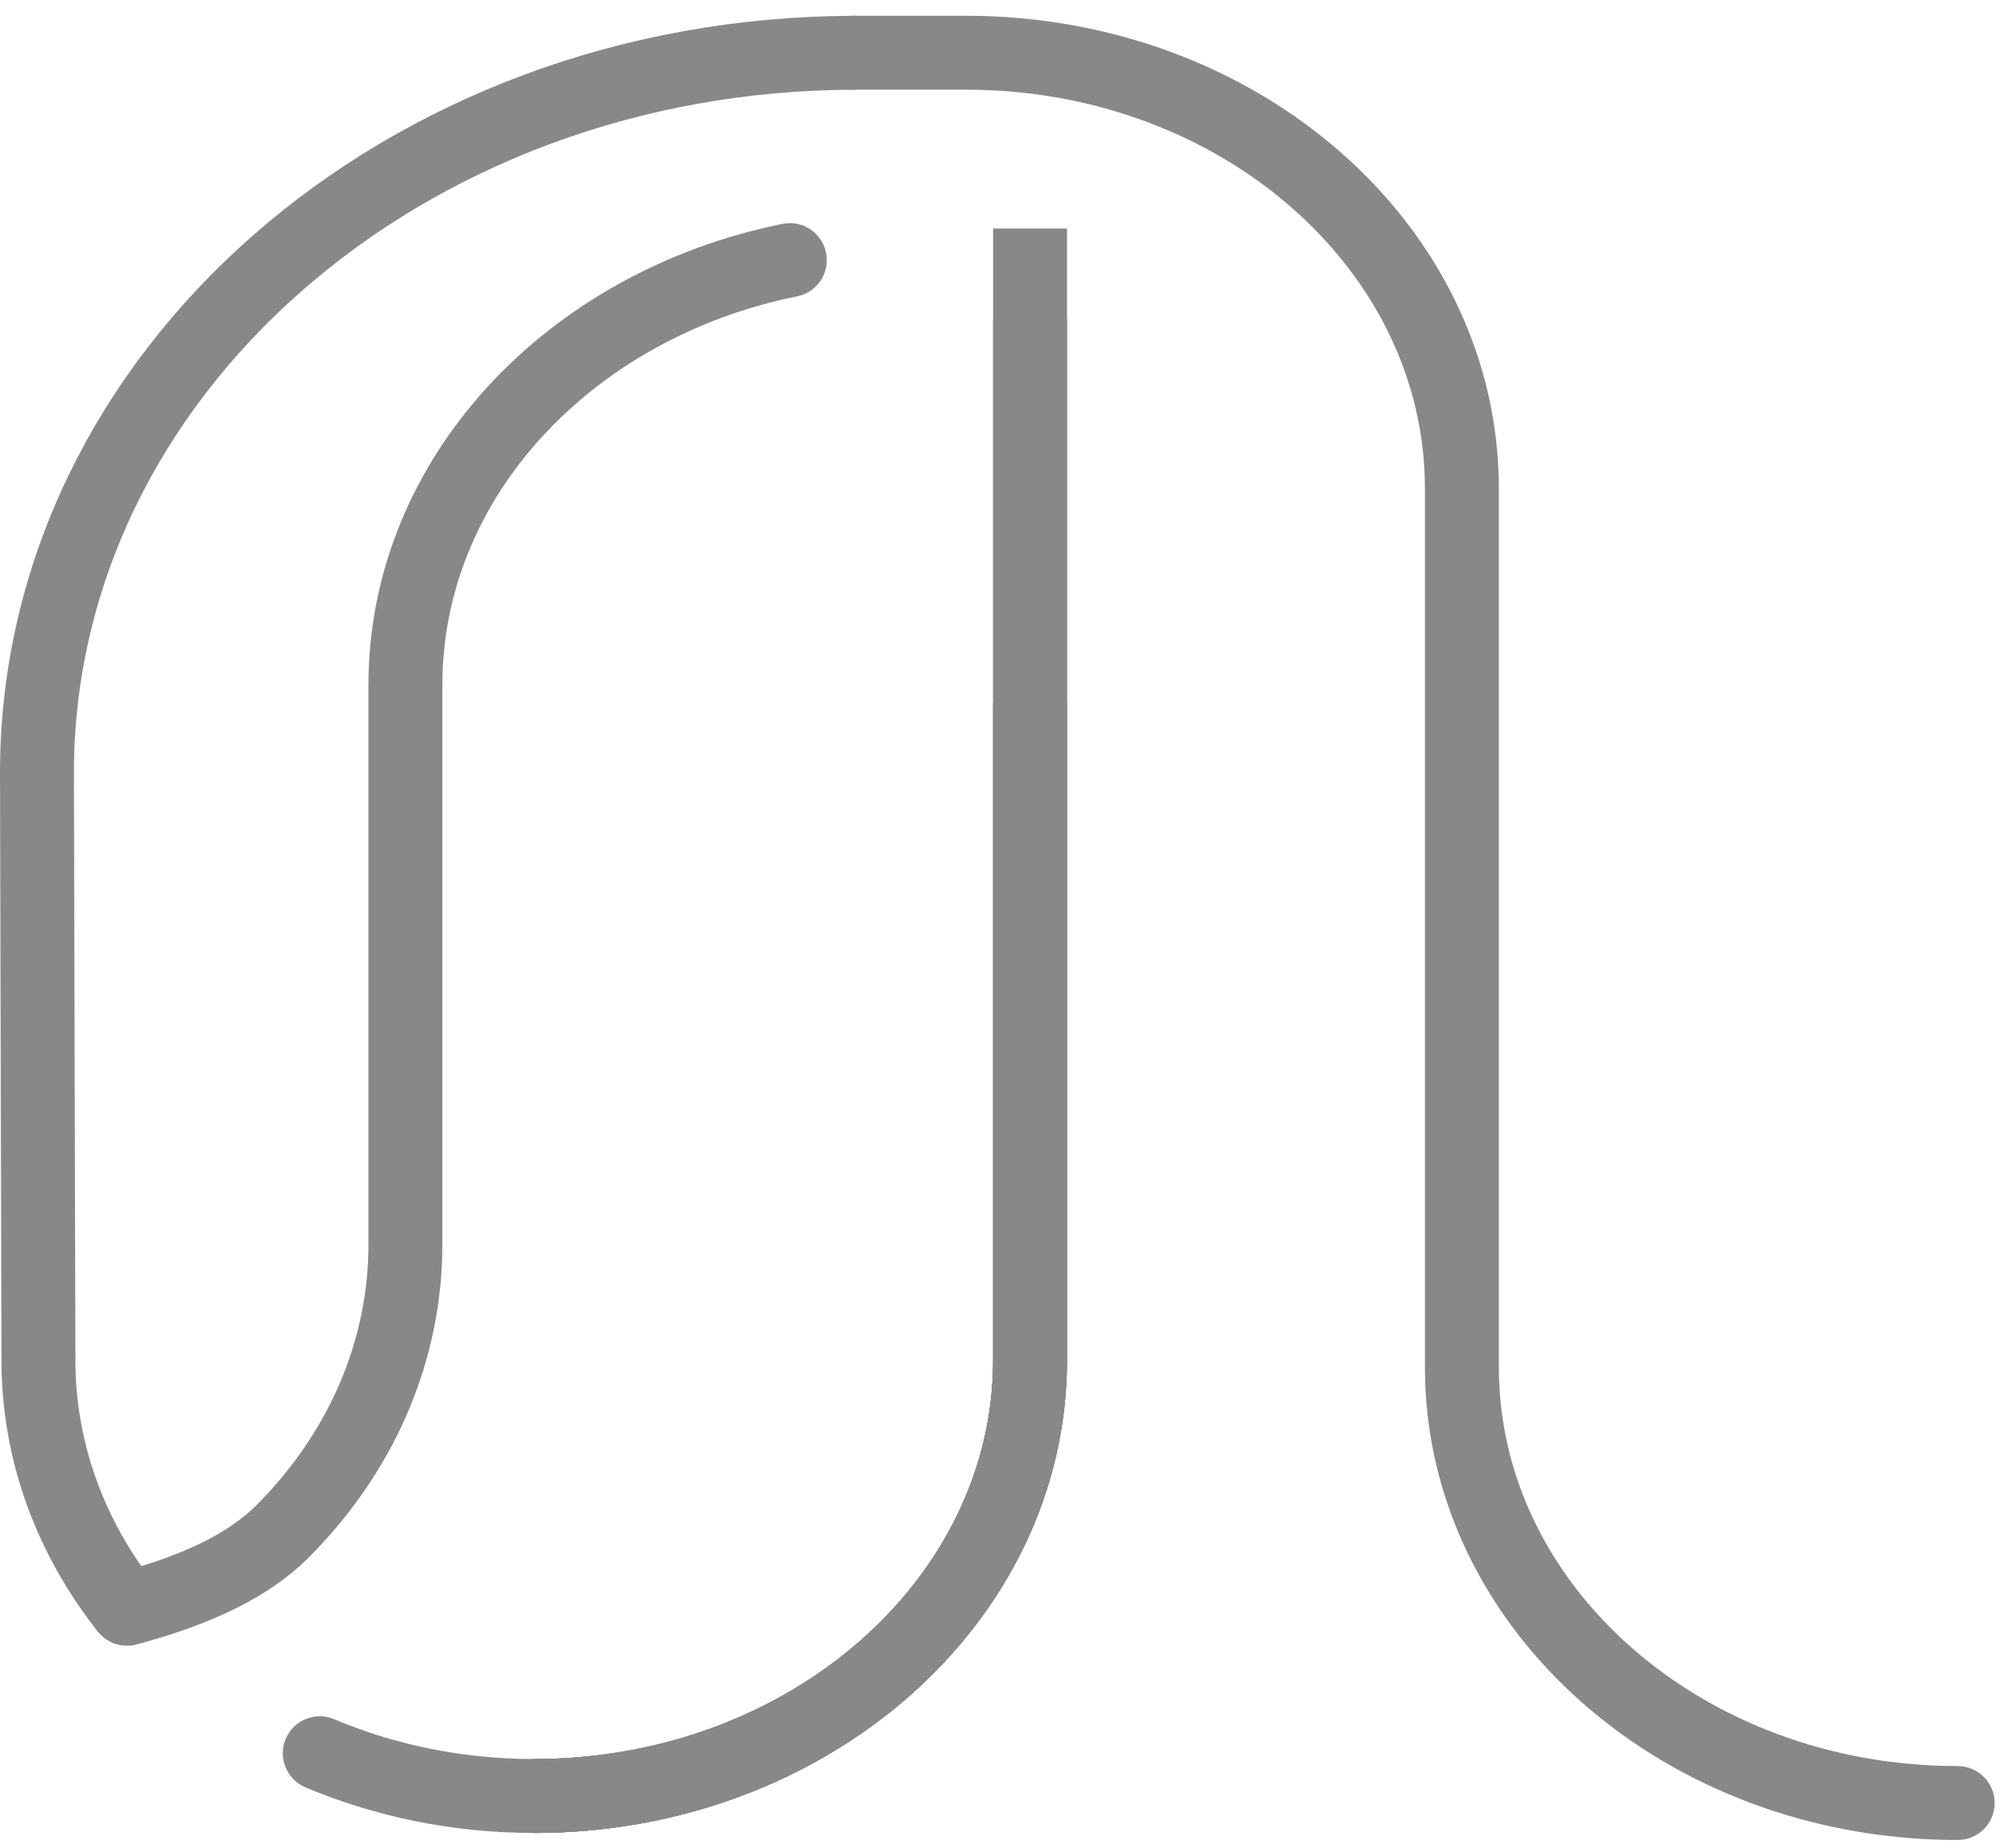<svg xmlns="http://www.w3.org/2000/svg" width="54" height="50" viewBox="0 0 54 50">
    <g fill="none" fill-rule="evenodd" stroke="#888" stroke-width="2">
        <path stroke-linecap="round" d="M21.368 7.038c-5.957 1.203-10.4 5.892-10.4 11.494v15.136c0 2.832-1.136 5.432-3.03 7.464-.504.543-1.476 1.596-4.505 2.398M39.55 30.978V13.22c0-6.513-6.006-11.793-13.413-11.793h-3.092M27.867 19.047v17.758c0 6.512-6.006 11.792-13.413 11.792M39.55 19.237v17.757c0 6.513 6.006 11.793 13.413 11.793"/>
        <path d="M3.433 43.53c-1.51-1.908-2.393-4.226-2.393-6.725L1 20.908c0-10.758 9.92-19.48 22.158-19.48"/>
        <path stroke-linecap="round" d="M27.867 8.696v28.109c0 6.512-6.006 11.792-13.413 11.792-2.078 0-4.046-.415-5.803-1.157"/>
        <path d="M27.867 19.047v17.758c0 6.512-6.006 11.792-13.413 11.792"/>
        <path d="M27.867 6.184v30.621c0 6.513-6.006 11.792-13.413 11.792"/>
    </g>
</svg>
